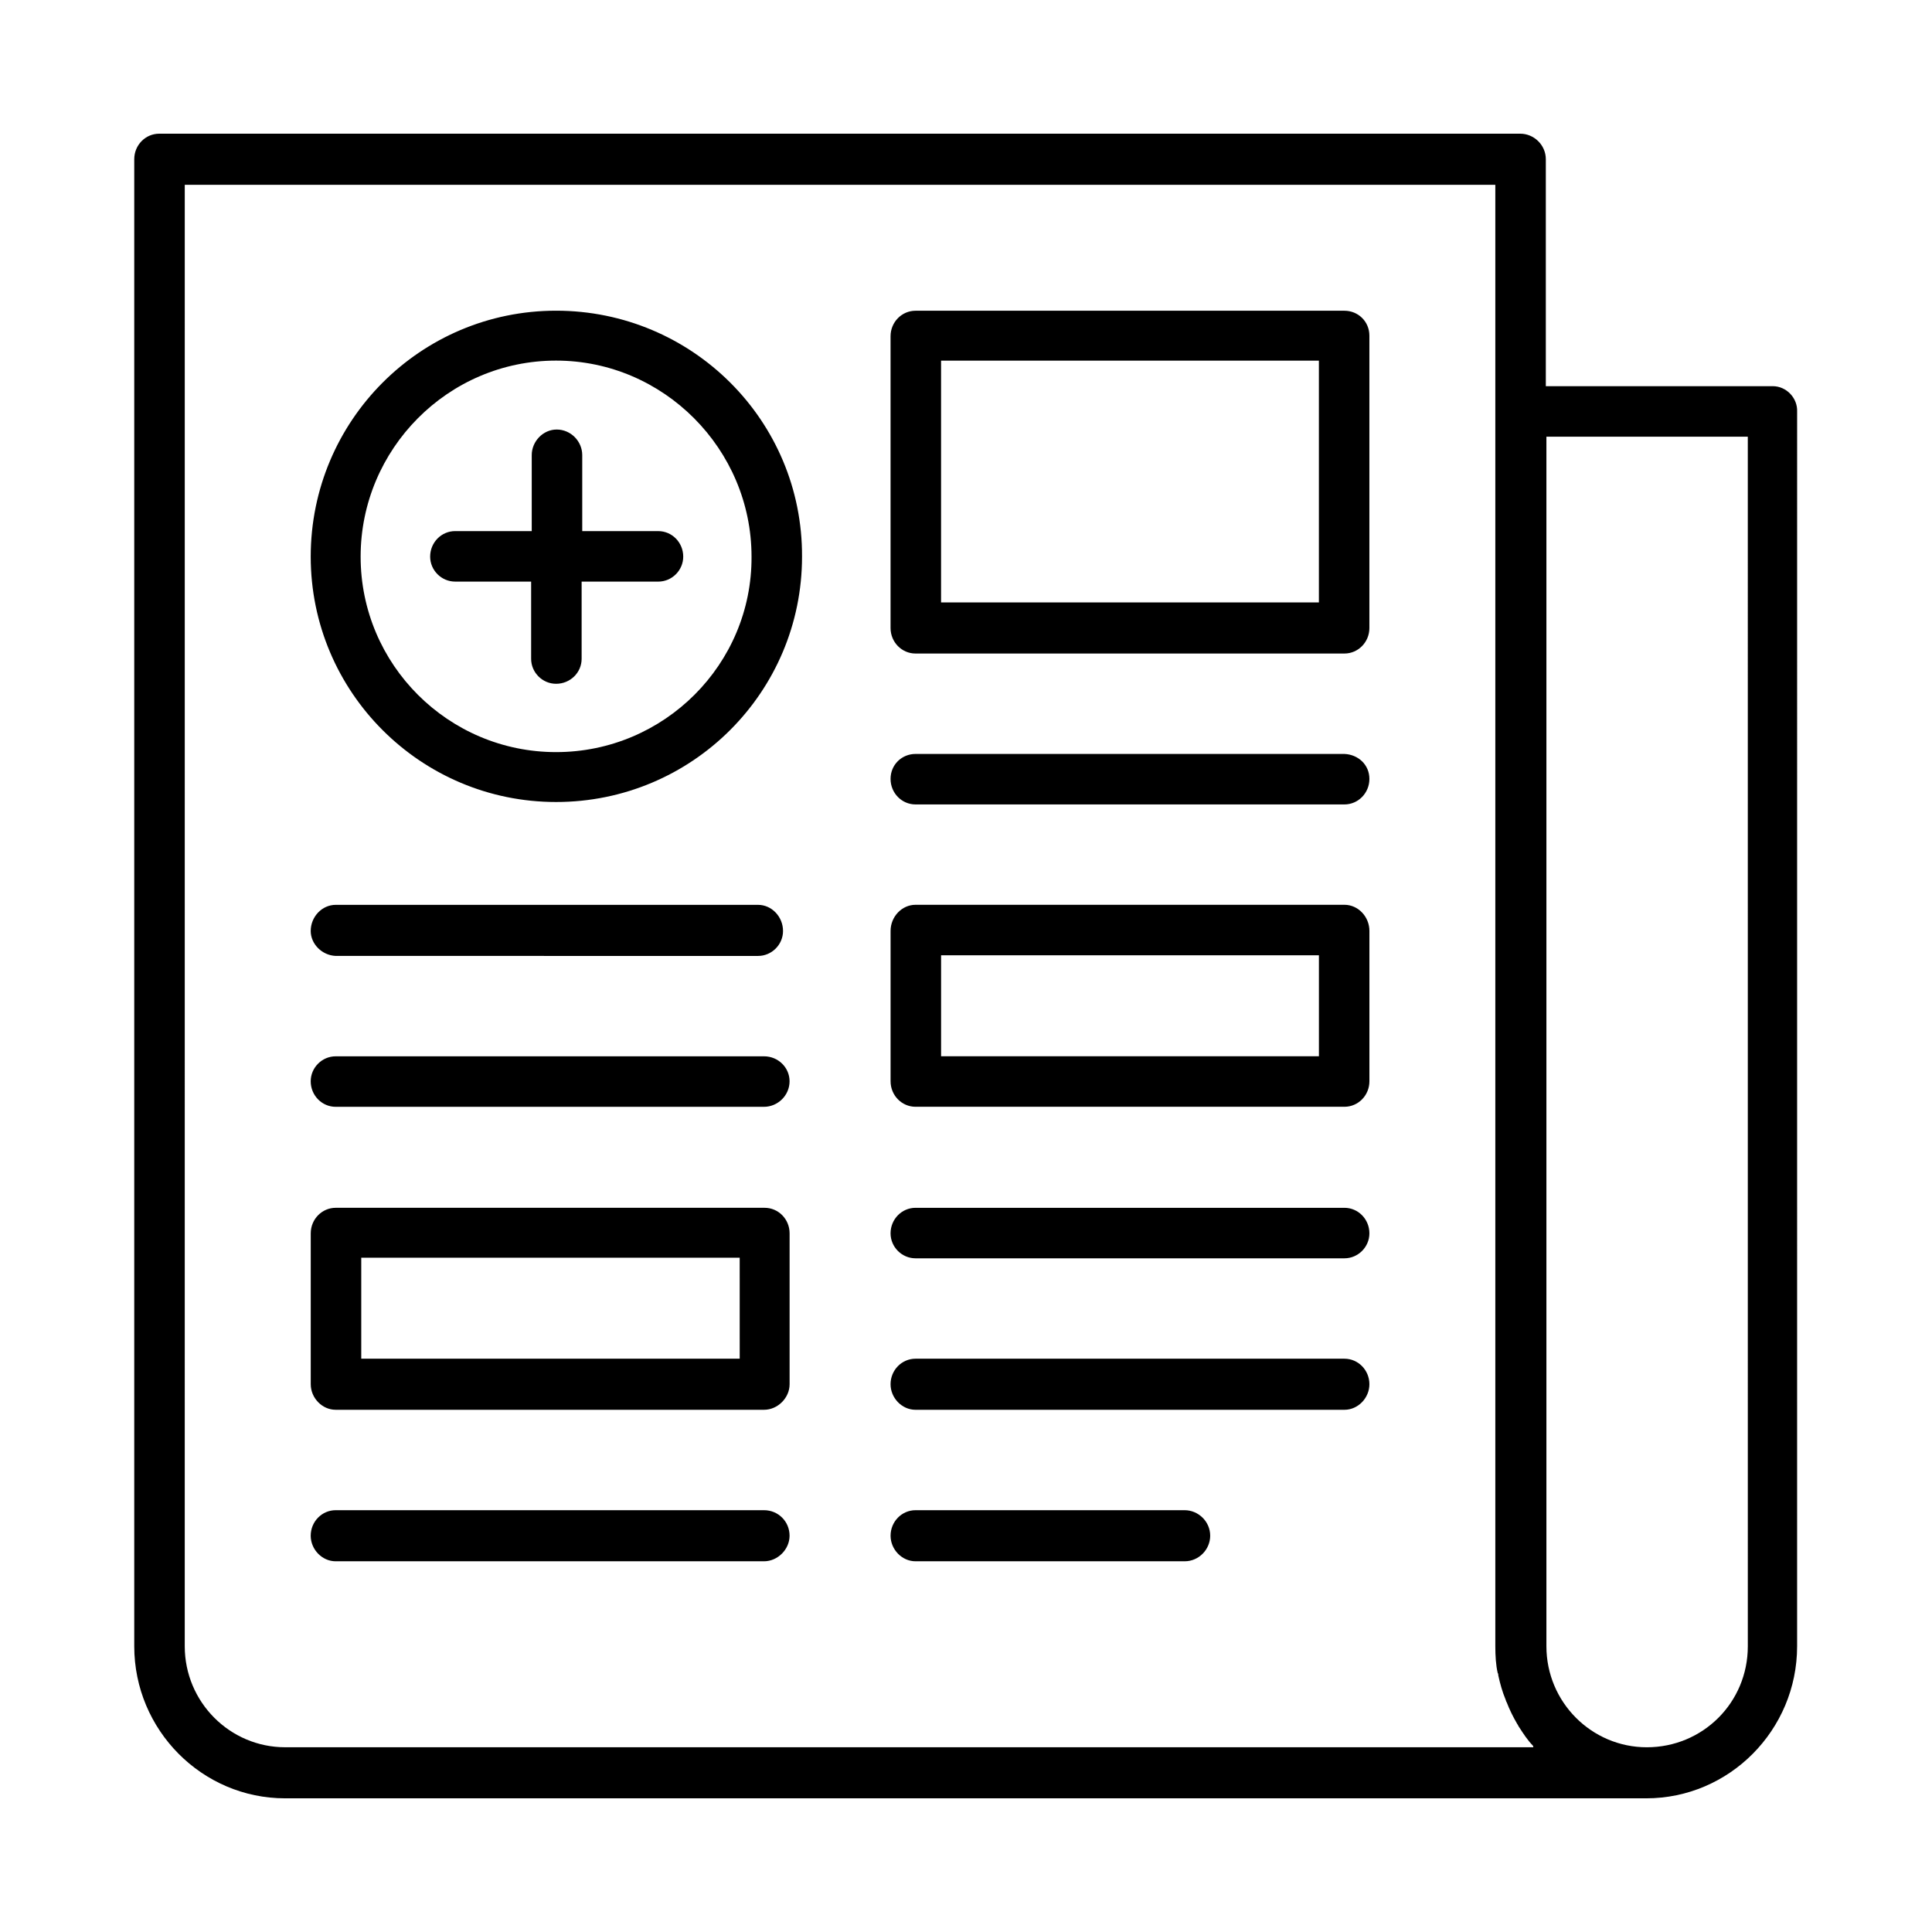 <?xml version="1.0" encoding="UTF-8"?>
<!-- Uploaded to: SVG Repo, www.svgrepo.com, Generator: SVG Repo Mixer Tools -->
<svg fill="#000000" width="800px" height="800px" version="1.1" viewBox="144 144 512 512" xmlns="http://www.w3.org/2000/svg">
 <path d="m613.8 246.34h-60.141v-60.141c0-3.777-3.148-6.769-6.769-6.769h-360.7c-3.621 0-6.613 2.988-6.613 6.769v394.07c0 22.199 17.949 40.305 39.988 40.305h360.7c22.043 0 39.988-18.105 39.988-40.305l0.004-327.16c0.156-3.621-2.836-6.769-6.457-6.769zm-394.23 360.7c-14.641 0-26.609-11.965-26.609-26.766l0.004-387.3h347.31v387.3c0 2.519 0.156 5.039 0.629 7.086 0.156 0.156 0.156 0.473 0.156 0.629 0.473 2.203 1.102 4.41 1.891 6.297 0.156 0.316 0.156 0.629 0.316 0.789 0.789 2.047 1.73 3.938 2.832 5.824 0.156 0.156 0.316 0.629 0.473 0.789 1.102 1.73 2.363 3.621 3.621 4.879 0.156 0.156 0.156 0.473 0.156 0.473zm387.62-26.762c0 14.957-11.965 26.766-26.766 26.766-14.641 0-26.609-11.965-26.609-26.766v-320.55h53.371zm-106.9-353.93h-113.67c-3.621 0-6.613 2.992-6.613 6.769v77.305c0 3.777 2.992 6.769 6.613 6.769h113.67c3.621 0 6.613-2.992 6.613-6.769v-77.461c0-3.777-2.992-6.613-6.613-6.613zm-6.769 77.305h-100.13v-64.078h100.13zm13.383 46.762c0 3.777-2.992 6.769-6.613 6.769h-113.67c-3.621 0-6.613-2.992-6.613-6.769s2.992-6.613 6.613-6.613h113.67c3.621 0.156 6.613 2.832 6.613 6.613zm-280.56 40.305c0-3.777 2.992-6.926 6.613-6.926h111.94c3.621 0 6.613 3.148 6.613 6.926 0 3.621-2.992 6.613-6.613 6.613l-111.94-0.004c-3.621-0.156-6.613-3.148-6.613-6.609zm280.56 120.12c0 3.621-2.992 6.769-6.613 6.769h-113.67c-3.621 0-6.613-3.148-6.613-6.769 0-3.777 2.992-6.769 6.613-6.769h113.67c3.621 0 6.613 2.992 6.613 6.769zm0-39.988c0 3.621-2.992 6.613-6.613 6.613h-113.67c-3.621 0-6.613-2.992-6.613-6.613 0-3.777 2.992-6.769 6.613-6.769h113.67c3.621 0 6.613 2.988 6.613 6.769zm-153.66-40.305c0 3.777-3.148 6.769-6.769 6.769h-113.52c-3.621 0-6.613-2.992-6.613-6.769 0-3.621 2.992-6.613 6.613-6.613h113.52c3.777 0 6.769 2.992 6.769 6.613zm0 120.44c0 3.621-3.148 6.769-6.769 6.769h-113.52c-3.621 0-6.613-3.148-6.613-6.769 0-3.777 2.992-6.769 6.613-6.769h113.52c3.777 0 6.769 2.992 6.769 6.769zm111.47 0c0 3.621-2.992 6.769-6.769 6.769h-71.32c-3.621 0-6.613-3.148-6.613-6.769 0-3.777 2.992-6.769 6.613-6.769h71.32c3.621 0 6.769 2.992 6.769 6.769zm-118.08-86.906h-113.67c-3.621 0-6.613 2.992-6.613 6.769v39.988c0 3.621 2.992 6.769 6.613 6.769h113.52c3.621 0 6.769-3.148 6.769-6.769v-39.988c0-3.781-2.992-6.769-6.613-6.769zm-6.769 39.988h-100.13v-26.766h100.29l0.004 26.766zm160.43-120.29h-113.67c-3.621 0-6.613 3.148-6.613 6.926v39.832c0 3.777 2.992 6.769 6.613 6.769h113.67c3.621 0 6.613-2.992 6.613-6.769v-39.832c0-3.777-2.992-6.926-6.613-6.926zm-6.769 40.148h-100.13v-26.766h100.13zm-202.16-197.59c-35.895 0-65.023 29.125-65.023 65.18 0 35.895 29.125 65.023 65.023 65.023 36.055 0 65.18-29.125 65.18-65.023 0.16-36.051-29.125-65.18-65.18-65.18zm0 116.98c-28.496 0-51.797-23.145-51.797-51.797 0-28.496 23.145-51.957 51.797-51.957 28.496 0 51.797 23.457 51.797 51.957 0.16 28.496-23.141 51.797-51.797 51.797zm33.695-51.797c0 3.621-2.992 6.613-6.613 6.613l-20.312-0.004v20.469c0 3.621-2.992 6.613-6.769 6.613-3.621 0-6.613-2.992-6.613-6.613v-20.469h-20.148c-3.621 0-6.613-2.992-6.613-6.613 0-3.777 2.992-6.769 6.613-6.769h20.309v-20.148c0-3.621 2.992-6.769 6.613-6.769 3.777 0 6.769 3.148 6.769 6.769v20.152h20.152c3.621 0 6.613 2.988 6.613 6.769z"/>
</svg>